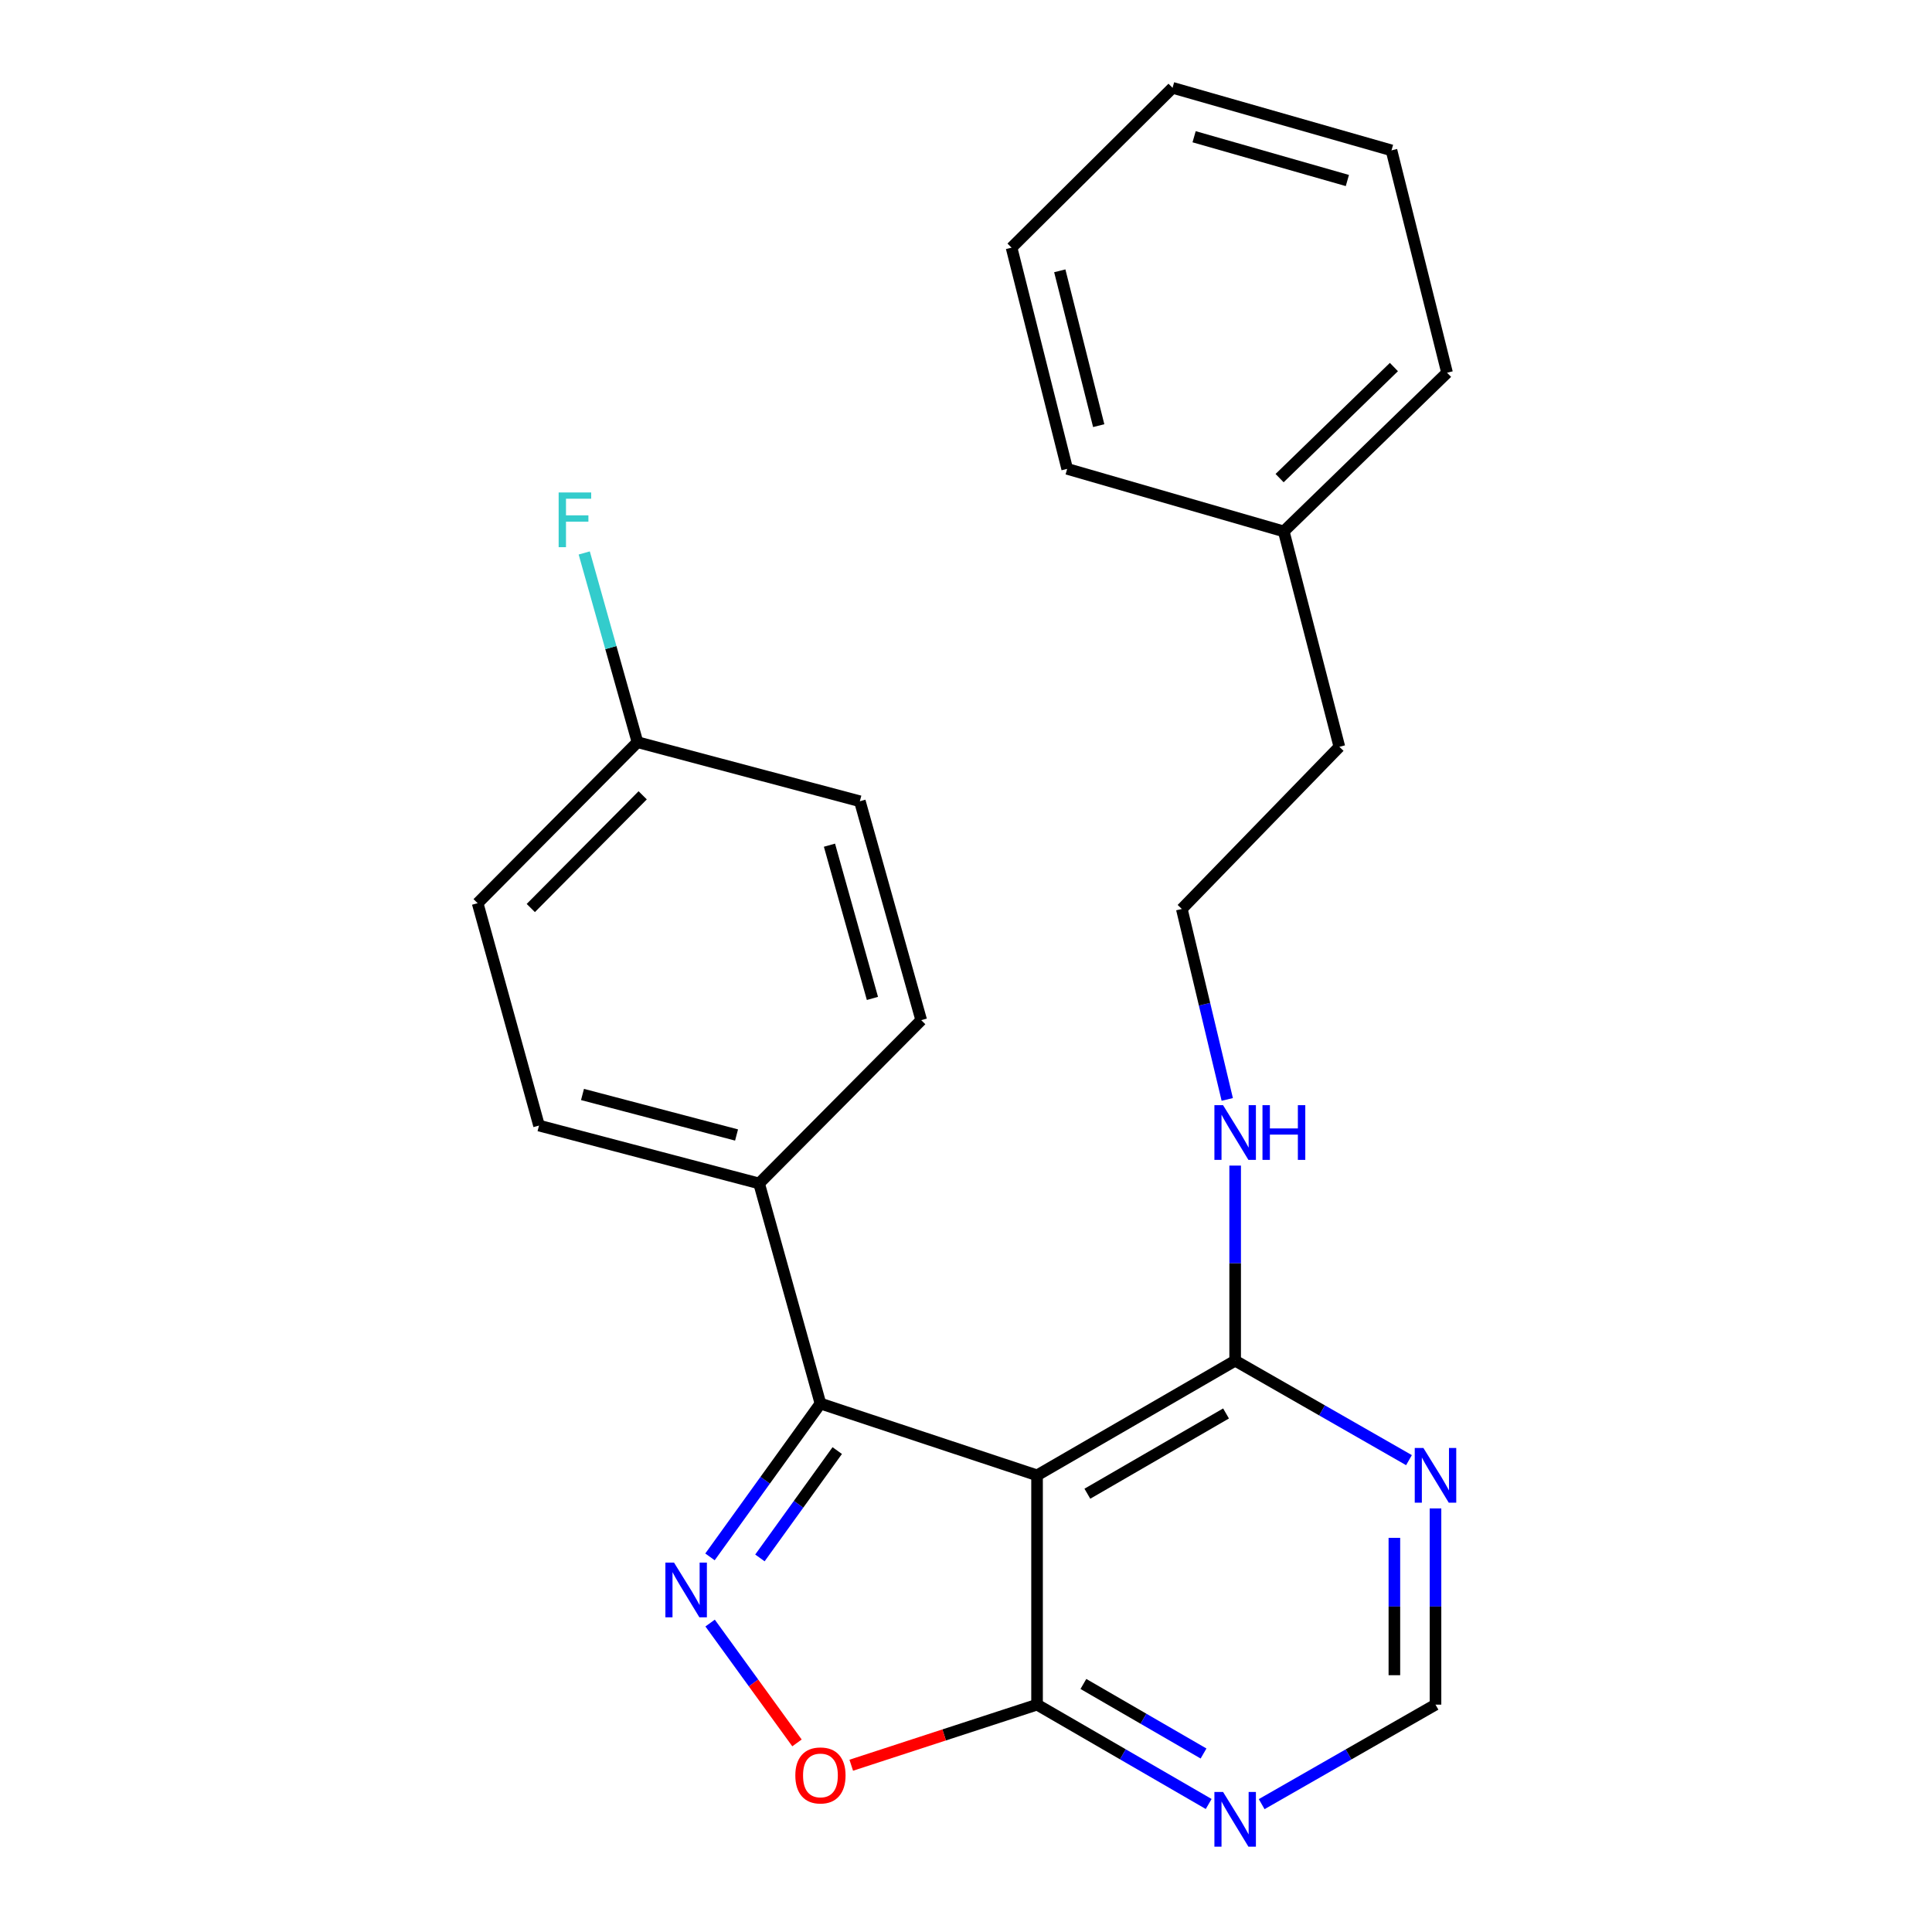 <?xml version='1.0' encoding='iso-8859-1'?>
<svg version='1.1' baseProfile='full'
              xmlns='http://www.w3.org/2000/svg'
                      xmlns:rdkit='http://www.rdkit.org/xml'
                      xmlns:xlink='http://www.w3.org/1999/xlink'
                  xml:space='preserve'
width='1000px' height='1000px' viewBox='0 0 1000 1000'>
<!-- END OF HEADER -->
<rect style='opacity:1.0;fill:#FFFFFF;stroke:none' width='1000' height='1000' x='0' y='0'> </rect>
<path class='bond-1' d='M 367.488,805.84 L 396.073,766.158' style='fill:none;fill-rule:evenodd;stroke:#0000FF;stroke-width:6px;stroke-linecap:butt;stroke-linejoin:miter;stroke-opacity:1' />
<path class='bond-1' d='M 396.073,766.158 L 424.659,726.476' style='fill:none;fill-rule:evenodd;stroke:#000000;stroke-width:6px;stroke-linecap:butt;stroke-linejoin:miter;stroke-opacity:1' />
<path class='bond-1' d='M 393.332,806.376 L 413.343,778.598' style='fill:none;fill-rule:evenodd;stroke:#0000FF;stroke-width:6px;stroke-linecap:butt;stroke-linejoin:miter;stroke-opacity:1' />
<path class='bond-1' d='M 413.343,778.598 L 433.353,750.821' style='fill:none;fill-rule:evenodd;stroke:#000000;stroke-width:6px;stroke-linecap:butt;stroke-linejoin:miter;stroke-opacity:1' />
<path class='bond-3' d='M 367.555,840.094 L 390.036,871.11' style='fill:none;fill-rule:evenodd;stroke:#0000FF;stroke-width:6px;stroke-linecap:butt;stroke-linejoin:miter;stroke-opacity:1' />
<path class='bond-3' d='M 390.036,871.11 L 412.517,902.126' style='fill:none;fill-rule:evenodd;stroke:#FF0000;stroke-width:6px;stroke-linecap:butt;stroke-linejoin:miter;stroke-opacity:1' />
<path class='bond-0' d='M 536.776,763.628 L 424.659,726.476' style='fill:none;fill-rule:evenodd;stroke:#000000;stroke-width:6px;stroke-linecap:butt;stroke-linejoin:miter;stroke-opacity:1' />
<path class='bond-4' d='M 536.776,763.628 L 639.314,704.282' style='fill:none;fill-rule:evenodd;stroke:#000000;stroke-width:6px;stroke-linecap:butt;stroke-linejoin:miter;stroke-opacity:1' />
<path class='bond-4' d='M 562.817,773.147 L 634.595,731.605' style='fill:none;fill-rule:evenodd;stroke:#000000;stroke-width:6px;stroke-linecap:butt;stroke-linejoin:miter;stroke-opacity:1' />
<path class='bond-24' d='M 536.776,763.628 L 536.776,882.318' style='fill:none;fill-rule:evenodd;stroke:#000000;stroke-width:6px;stroke-linecap:butt;stroke-linejoin:miter;stroke-opacity:1' />
<path class='bond-7' d='M 424.659,726.476 L 392.911,612.551' style='fill:none;fill-rule:evenodd;stroke:#000000;stroke-width:6px;stroke-linecap:butt;stroke-linejoin:miter;stroke-opacity:1' />
<path class='bond-2' d='M 536.776,882.318 L 488.691,897.998' style='fill:none;fill-rule:evenodd;stroke:#000000;stroke-width:6px;stroke-linecap:butt;stroke-linejoin:miter;stroke-opacity:1' />
<path class='bond-2' d='M 488.691,897.998 L 440.607,913.678' style='fill:none;fill-rule:evenodd;stroke:#FF0000;stroke-width:6px;stroke-linecap:butt;stroke-linejoin:miter;stroke-opacity:1' />
<path class='bond-5' d='M 536.776,882.318 L 581.194,908.031' style='fill:none;fill-rule:evenodd;stroke:#000000;stroke-width:6px;stroke-linecap:butt;stroke-linejoin:miter;stroke-opacity:1' />
<path class='bond-5' d='M 581.194,908.031 L 625.612,933.744' style='fill:none;fill-rule:evenodd;stroke:#0000FF;stroke-width:6px;stroke-linecap:butt;stroke-linejoin:miter;stroke-opacity:1' />
<path class='bond-5' d='M 560.764,871.612 L 591.857,889.611' style='fill:none;fill-rule:evenodd;stroke:#000000;stroke-width:6px;stroke-linecap:butt;stroke-linejoin:miter;stroke-opacity:1' />
<path class='bond-5' d='M 591.857,889.611 L 622.949,907.61' style='fill:none;fill-rule:evenodd;stroke:#0000FF;stroke-width:6px;stroke-linecap:butt;stroke-linejoin:miter;stroke-opacity:1' />
<path class='bond-6' d='M 639.314,704.282 L 684.3,730.027' style='fill:none;fill-rule:evenodd;stroke:#000000;stroke-width:6px;stroke-linecap:butt;stroke-linejoin:miter;stroke-opacity:1' />
<path class='bond-6' d='M 684.3,730.027 L 729.285,755.772' style='fill:none;fill-rule:evenodd;stroke:#0000FF;stroke-width:6px;stroke-linecap:butt;stroke-linejoin:miter;stroke-opacity:1' />
<path class='bond-9' d='M 639.314,704.282 L 639.314,653.795' style='fill:none;fill-rule:evenodd;stroke:#000000;stroke-width:6px;stroke-linecap:butt;stroke-linejoin:miter;stroke-opacity:1' />
<path class='bond-9' d='M 639.314,653.795 L 639.314,603.307' style='fill:none;fill-rule:evenodd;stroke:#0000FF;stroke-width:6px;stroke-linecap:butt;stroke-linejoin:miter;stroke-opacity:1' />
<path class='bond-8' d='M 653.041,933.818 L 698.027,908.068' style='fill:none;fill-rule:evenodd;stroke:#0000FF;stroke-width:6px;stroke-linecap:butt;stroke-linejoin:miter;stroke-opacity:1' />
<path class='bond-8' d='M 698.027,908.068 L 743.012,882.318' style='fill:none;fill-rule:evenodd;stroke:#000000;stroke-width:6px;stroke-linecap:butt;stroke-linejoin:miter;stroke-opacity:1' />
<path class='bond-25' d='M 743.012,780.755 L 743.012,831.537' style='fill:none;fill-rule:evenodd;stroke:#0000FF;stroke-width:6px;stroke-linecap:butt;stroke-linejoin:miter;stroke-opacity:1' />
<path class='bond-25' d='M 743.012,831.537 L 743.012,882.318' style='fill:none;fill-rule:evenodd;stroke:#000000;stroke-width:6px;stroke-linecap:butt;stroke-linejoin:miter;stroke-opacity:1' />
<path class='bond-25' d='M 721.728,795.989 L 721.728,831.537' style='fill:none;fill-rule:evenodd;stroke:#0000FF;stroke-width:6px;stroke-linecap:butt;stroke-linejoin:miter;stroke-opacity:1' />
<path class='bond-25' d='M 721.728,831.537 L 721.728,867.084' style='fill:none;fill-rule:evenodd;stroke:#000000;stroke-width:6px;stroke-linecap:butt;stroke-linejoin:miter;stroke-opacity:1' />
<path class='bond-10' d='M 392.911,612.551 L 278.998,582.589' style='fill:none;fill-rule:evenodd;stroke:#000000;stroke-width:6px;stroke-linecap:butt;stroke-linejoin:miter;stroke-opacity:1' />
<path class='bond-10' d='M 381.238,587.473 L 301.499,566.5' style='fill:none;fill-rule:evenodd;stroke:#000000;stroke-width:6px;stroke-linecap:butt;stroke-linejoin:miter;stroke-opacity:1' />
<path class='bond-11' d='M 392.911,612.551 L 476.827,528.032' style='fill:none;fill-rule:evenodd;stroke:#000000;stroke-width:6px;stroke-linecap:butt;stroke-linejoin:miter;stroke-opacity:1' />
<path class='bond-16' d='M 635.226,569.061 L 623.465,519.773' style='fill:none;fill-rule:evenodd;stroke:#0000FF;stroke-width:6px;stroke-linecap:butt;stroke-linejoin:miter;stroke-opacity:1' />
<path class='bond-16' d='M 623.465,519.773 L 611.705,470.484' style='fill:none;fill-rule:evenodd;stroke:#000000;stroke-width:6px;stroke-linecap:butt;stroke-linejoin:miter;stroke-opacity:1' />
<path class='bond-14' d='M 278.998,582.589 L 247.227,467.493' style='fill:none;fill-rule:evenodd;stroke:#000000;stroke-width:6px;stroke-linecap:butt;stroke-linejoin:miter;stroke-opacity:1' />
<path class='bond-13' d='M 476.827,528.032 L 445.056,414.722' style='fill:none;fill-rule:evenodd;stroke:#000000;stroke-width:6px;stroke-linecap:butt;stroke-linejoin:miter;stroke-opacity:1' />
<path class='bond-13' d='M 451.568,516.782 L 429.328,437.464' style='fill:none;fill-rule:evenodd;stroke:#000000;stroke-width:6px;stroke-linecap:butt;stroke-linejoin:miter;stroke-opacity:1' />
<path class='bond-12' d='M 329.96,384.156 L 445.056,414.722' style='fill:none;fill-rule:evenodd;stroke:#000000;stroke-width:6px;stroke-linecap:butt;stroke-linejoin:miter;stroke-opacity:1' />
<path class='bond-15' d='M 329.96,384.156 L 316.18,335.183' style='fill:none;fill-rule:evenodd;stroke:#000000;stroke-width:6px;stroke-linecap:butt;stroke-linejoin:miter;stroke-opacity:1' />
<path class='bond-15' d='M 316.18,335.183 L 302.399,286.21' style='fill:none;fill-rule:evenodd;stroke:#33CCCC;stroke-width:6px;stroke-linecap:butt;stroke-linejoin:miter;stroke-opacity:1' />
<path class='bond-26' d='M 329.96,384.156 L 247.227,467.493' style='fill:none;fill-rule:evenodd;stroke:#000000;stroke-width:6px;stroke-linecap:butt;stroke-linejoin:miter;stroke-opacity:1' />
<path class='bond-26' d='M 332.654,411.652 L 274.741,469.987' style='fill:none;fill-rule:evenodd;stroke:#000000;stroke-width:6px;stroke-linecap:butt;stroke-linejoin:miter;stroke-opacity:1' />
<path class='bond-18' d='M 611.705,470.484 L 693.256,386.545' style='fill:none;fill-rule:evenodd;stroke:#000000;stroke-width:6px;stroke-linecap:butt;stroke-linejoin:miter;stroke-opacity:1' />
<path class='bond-17' d='M 664.476,275.055 L 693.256,386.545' style='fill:none;fill-rule:evenodd;stroke:#000000;stroke-width:6px;stroke-linecap:butt;stroke-linejoin:miter;stroke-opacity:1' />
<path class='bond-19' d='M 664.476,275.055 L 748.995,192.925' style='fill:none;fill-rule:evenodd;stroke:#000000;stroke-width:6px;stroke-linecap:butt;stroke-linejoin:miter;stroke-opacity:1' />
<path class='bond-19' d='M 662.321,247.472 L 721.485,189.981' style='fill:none;fill-rule:evenodd;stroke:#000000;stroke-width:6px;stroke-linecap:butt;stroke-linejoin:miter;stroke-opacity:1' />
<path class='bond-20' d='M 664.476,275.055 L 552.372,242.681' style='fill:none;fill-rule:evenodd;stroke:#000000;stroke-width:6px;stroke-linecap:butt;stroke-linejoin:miter;stroke-opacity:1' />
<path class='bond-22' d='M 748.995,192.925 L 720.238,77.829' style='fill:none;fill-rule:evenodd;stroke:#000000;stroke-width:6px;stroke-linecap:butt;stroke-linejoin:miter;stroke-opacity:1' />
<path class='bond-21' d='M 552.372,242.681 L 523.58,128.188' style='fill:none;fill-rule:evenodd;stroke:#000000;stroke-width:6px;stroke-linecap:butt;stroke-linejoin:miter;stroke-opacity:1' />
<path class='bond-21' d='M 568.694,220.316 L 548.539,140.171' style='fill:none;fill-rule:evenodd;stroke:#000000;stroke-width:6px;stroke-linecap:butt;stroke-linejoin:miter;stroke-opacity:1' />
<path class='bond-23' d='M 523.58,128.188 L 606.916,45.455' style='fill:none;fill-rule:evenodd;stroke:#000000;stroke-width:6px;stroke-linecap:butt;stroke-linejoin:miter;stroke-opacity:1' />
<path class='bond-27' d='M 720.238,77.829 L 606.916,45.455' style='fill:none;fill-rule:evenodd;stroke:#000000;stroke-width:6px;stroke-linecap:butt;stroke-linejoin:miter;stroke-opacity:1' />
<path class='bond-27' d='M 697.394,93.438 L 618.068,70.775' style='fill:none;fill-rule:evenodd;stroke:#000000;stroke-width:6px;stroke-linecap:butt;stroke-linejoin:miter;stroke-opacity:1' />
<path  class='atom-0' d='M 348.885 808.813
L 358.165 823.813
Q 359.085 825.293, 360.565 827.973
Q 362.045 830.653, 362.125 830.813
L 362.125 808.813
L 365.885 808.813
L 365.885 837.133
L 362.005 837.133
L 352.045 820.733
Q 350.885 818.813, 349.645 816.613
Q 348.445 814.413, 348.085 813.733
L 348.085 837.133
L 344.405 837.133
L 344.405 808.813
L 348.885 808.813
' fill='#0000FF'/>
<path  class='atom-4' d='M 411.659 918.958
Q 411.659 912.158, 415.019 908.358
Q 418.379 904.558, 424.659 904.558
Q 430.939 904.558, 434.299 908.358
Q 437.659 912.158, 437.659 918.958
Q 437.659 925.838, 434.259 929.758
Q 430.859 933.638, 424.659 933.638
Q 418.419 933.638, 415.019 929.758
Q 411.659 925.878, 411.659 918.958
M 424.659 930.438
Q 428.979 930.438, 431.299 927.558
Q 433.659 924.638, 433.659 918.958
Q 433.659 913.398, 431.299 910.598
Q 428.979 907.758, 424.659 907.758
Q 420.339 907.758, 417.979 910.558
Q 415.659 913.358, 415.659 918.958
Q 415.659 924.678, 417.979 927.558
Q 420.339 930.438, 424.659 930.438
' fill='#FF0000'/>
<path  class='atom-6' d='M 633.054 927.515
L 642.334 942.515
Q 643.254 943.995, 644.734 946.675
Q 646.214 949.355, 646.294 949.515
L 646.294 927.515
L 650.054 927.515
L 650.054 955.835
L 646.174 955.835
L 636.214 939.435
Q 635.054 937.515, 633.814 935.315
Q 632.614 933.115, 632.254 932.435
L 632.254 955.835
L 628.574 955.835
L 628.574 927.515
L 633.054 927.515
' fill='#0000FF'/>
<path  class='atom-7' d='M 736.752 749.468
L 746.032 764.468
Q 746.952 765.948, 748.432 768.628
Q 749.912 771.308, 749.992 771.468
L 749.992 749.468
L 753.752 749.468
L 753.752 777.788
L 749.872 777.788
L 739.912 761.388
Q 738.752 759.468, 737.512 757.268
Q 736.312 755.068, 735.952 754.388
L 735.952 777.788
L 732.272 777.788
L 732.272 749.468
L 736.752 749.468
' fill='#0000FF'/>
<path  class='atom-10' d='M 633.054 572.035
L 642.334 587.035
Q 643.254 588.515, 644.734 591.195
Q 646.214 593.875, 646.294 594.035
L 646.294 572.035
L 650.054 572.035
L 650.054 600.355
L 646.174 600.355
L 636.214 583.955
Q 635.054 582.035, 633.814 579.835
Q 632.614 577.635, 632.254 576.955
L 632.254 600.355
L 628.574 600.355
L 628.574 572.035
L 633.054 572.035
' fill='#0000FF'/>
<path  class='atom-10' d='M 653.454 572.035
L 657.294 572.035
L 657.294 584.075
L 671.774 584.075
L 671.774 572.035
L 675.614 572.035
L 675.614 600.355
L 671.774 600.355
L 671.774 587.275
L 657.294 587.275
L 657.294 600.355
L 653.454 600.355
L 653.454 572.035
' fill='#0000FF'/>
<path  class='atom-16' d='M 289.154 254.9
L 305.994 254.9
L 305.994 258.14
L 292.954 258.14
L 292.954 266.74
L 304.554 266.74
L 304.554 270.02
L 292.954 270.02
L 292.954 283.22
L 289.154 283.22
L 289.154 254.9
' fill='#33CCCC'/>
</svg>
